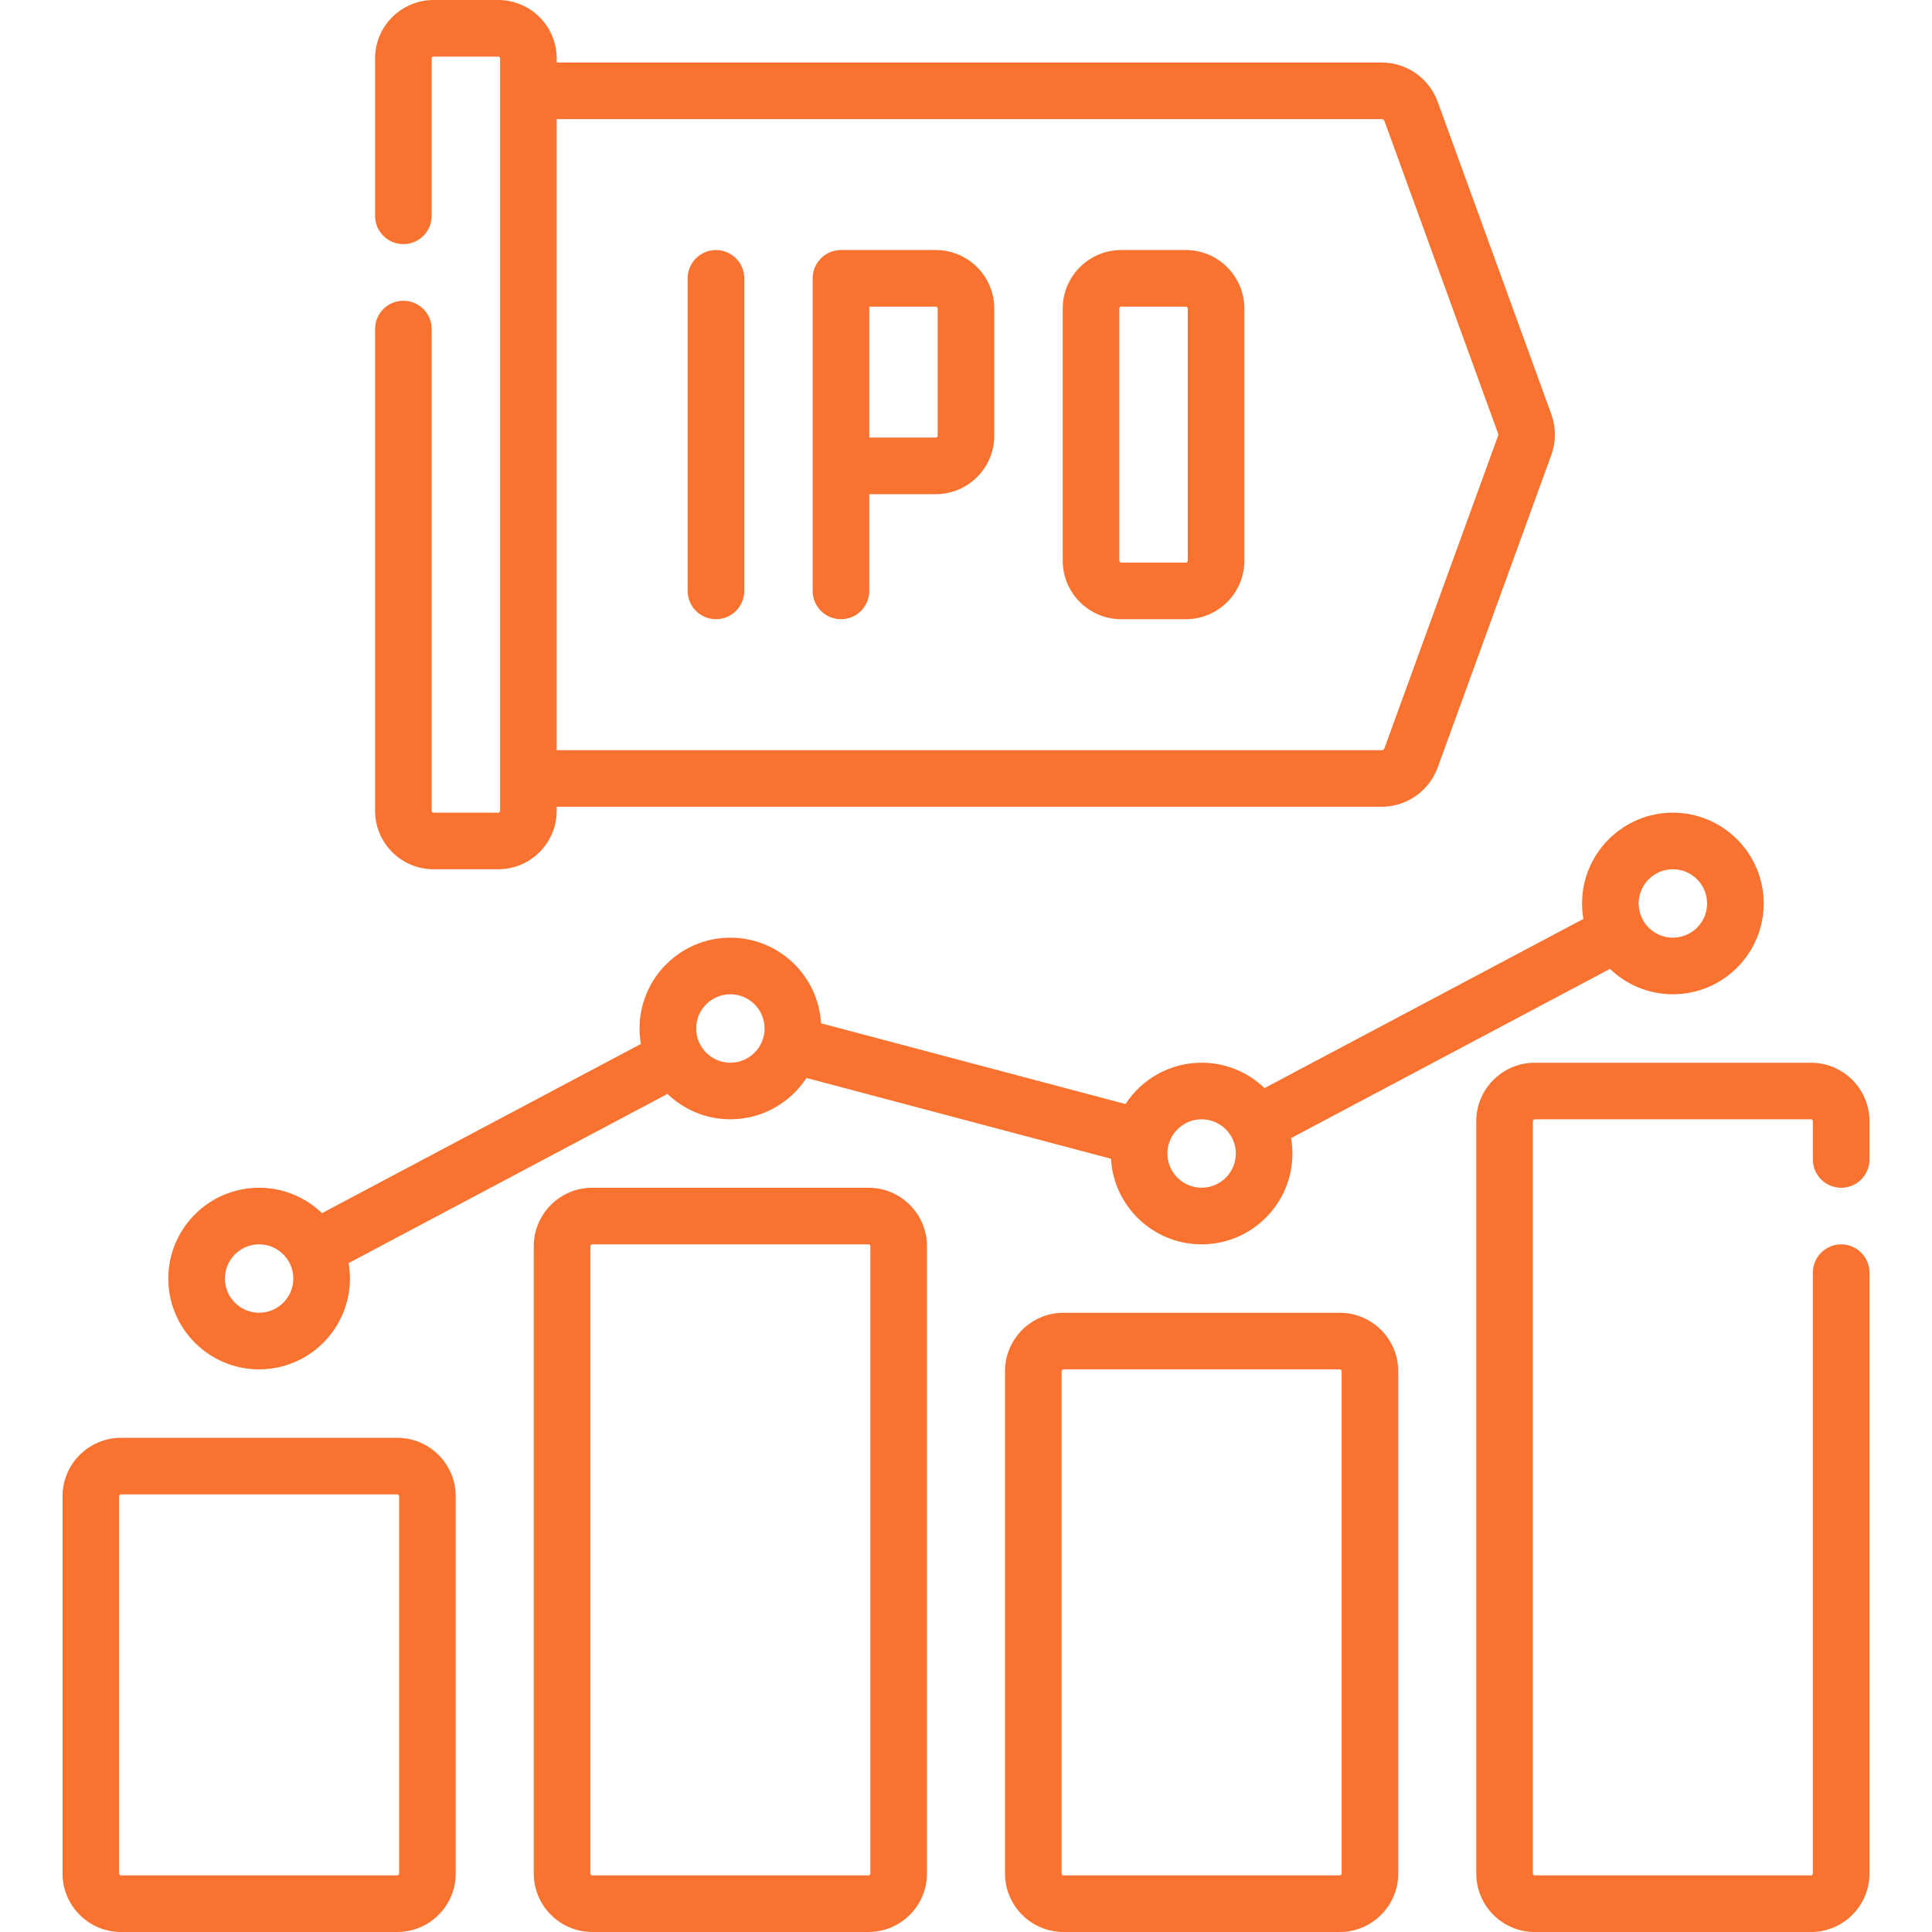 <?xml version="1.0" encoding="UTF-8"?> <svg xmlns="http://www.w3.org/2000/svg" width="88" height="88" viewBox="0 0 88 88" fill="none"> <g clip-path="url(#clip0_2122_1510)"> <path d="M18.094 65.49H5.512C4.043 65.49 2.848 66.685 2.848 68.154V85.336C2.848 86.805 4.043 88 5.512 88H18.094C19.563 88 20.758 86.805 20.758 85.336V68.154C20.758 66.685 19.563 65.49 18.094 65.49ZM18.18 85.336C18.18 85.383 18.141 85.422 18.094 85.422H5.512C5.464 85.422 5.426 85.383 5.426 85.336V68.154C5.426 68.107 5.464 68.068 5.512 68.068H18.094C18.141 68.068 18.18 68.107 18.18 68.154V85.336Z" fill="#FA722F"></path> <path d="M61.023 59.795H48.441C46.972 59.795 45.777 60.99 45.777 62.459V85.335C45.777 86.805 46.972 88 48.441 88H61.023C62.492 88 63.688 86.805 63.688 85.335V62.459C63.688 60.99 62.492 59.795 61.023 59.795ZM61.109 85.335C61.109 85.383 61.071 85.421 61.023 85.421H48.441C48.394 85.421 48.355 85.383 48.355 85.335V62.459C48.355 62.412 48.394 62.373 48.441 62.373H61.023C61.071 62.373 61.109 62.412 61.109 62.459V85.335Z" fill="#FA722F"></path> <path d="M39.559 54.1H26.977C25.508 54.1 24.312 55.295 24.312 56.764V85.335C24.312 86.804 25.508 87.999 26.977 87.999H39.559C41.028 87.999 42.223 86.804 42.223 85.335V56.764C42.223 55.295 41.028 54.1 39.559 54.1ZM39.645 85.335C39.645 85.382 39.606 85.421 39.559 85.421H26.977C26.929 85.421 26.891 85.382 26.891 85.335V56.764C26.891 56.716 26.929 56.678 26.977 56.678H39.559C39.606 56.678 39.645 56.716 39.645 56.764V85.335Z" fill="#FA722F"></path> <path d="M83.863 54.101C84.575 54.101 85.152 53.524 85.152 52.812V51.07C85.152 49.601 83.957 48.406 82.488 48.406H69.906C68.437 48.406 67.242 49.601 67.242 51.07V85.337C67.242 86.805 68.437 88.001 69.906 88.001H82.488C83.957 88.001 85.152 86.805 85.152 85.337V57.968C85.152 57.256 84.575 56.679 83.863 56.679C83.151 56.679 82.574 57.256 82.574 57.968V85.337C82.574 85.384 82.536 85.422 82.488 85.422H69.906C69.859 85.422 69.82 85.384 69.82 85.337V51.07C69.82 51.023 69.859 50.984 69.906 50.984H82.488C82.536 50.984 82.574 51.023 82.574 51.07V52.812C82.574 53.524 83.151 54.101 83.863 54.101Z" fill="#FA722F"></path> <path d="M11.802 62.373C14.083 62.373 15.939 60.517 15.939 58.236C15.939 57.996 15.917 57.762 15.878 57.533L30.402 49.826C31.147 50.541 32.156 50.983 33.267 50.983C34.717 50.983 35.995 50.232 36.733 49.1L50.603 52.779C50.727 54.95 52.531 56.678 54.732 56.678C57.013 56.678 58.869 54.822 58.869 52.541C58.869 52.302 58.847 52.067 58.808 51.838L73.332 44.131C74.076 44.847 75.086 45.288 76.197 45.288C78.478 45.288 80.334 43.433 80.334 41.152C80.334 38.871 78.478 37.016 76.197 37.016C73.916 37.016 72.061 38.871 72.061 41.152C72.061 41.392 72.082 41.626 72.122 41.855L57.597 49.562C56.853 48.846 55.844 48.405 54.732 48.405C53.282 48.405 52.005 49.156 51.266 50.288L37.396 46.609C37.273 44.438 35.468 42.71 33.267 42.71C30.986 42.71 29.131 44.566 29.131 46.847C29.131 47.087 29.152 47.321 29.192 47.55L14.667 55.257C13.923 54.541 12.914 54.1 11.802 54.1C9.521 54.1 7.666 55.955 7.666 58.236C7.666 60.517 9.521 62.373 11.802 62.373ZM76.197 39.593C77.057 39.593 77.756 40.292 77.756 41.152C77.756 42.011 77.057 42.71 76.197 42.71C75.338 42.71 74.639 42.011 74.639 41.152C74.639 40.293 75.338 39.593 76.197 39.593ZM54.732 50.983C55.592 50.983 56.291 51.682 56.291 52.541C56.291 53.401 55.592 54.099 54.732 54.099C53.873 54.099 53.174 53.401 53.174 52.541C53.174 51.682 53.873 50.983 54.732 50.983ZM33.267 45.288C34.127 45.288 34.826 45.987 34.826 46.846C34.826 47.706 34.127 48.405 33.267 48.405C32.681 48.405 32.169 48.078 31.903 47.598C31.899 47.591 31.897 47.583 31.893 47.576C31.89 47.571 31.887 47.567 31.885 47.562C31.773 47.348 31.709 47.105 31.709 46.846C31.709 45.987 32.408 45.288 33.267 45.288ZM11.802 56.678C12.662 56.678 13.361 57.377 13.361 58.236C13.361 59.095 12.662 59.794 11.802 59.794C10.943 59.794 10.244 59.095 10.244 58.236C10.244 57.377 10.943 56.678 11.802 56.678Z" fill="#FA722F"></path> <path d="M19.748 39.594H22.693C24.162 39.594 25.357 38.399 25.357 36.93V36.747H62.934C64.071 36.747 65.095 36.029 65.484 34.961L70.66 20.724C70.878 20.126 70.878 19.468 70.661 18.87L65.484 4.633C65.095 3.565 64.071 2.847 62.934 2.847H25.357V2.664C25.357 1.195 24.162 0 22.693 0H19.748C18.279 0 17.084 1.195 17.084 2.664V9.831C17.084 10.543 17.661 11.12 18.373 11.12C19.085 11.12 19.662 10.543 19.662 9.831V2.664C19.662 2.617 19.701 2.578 19.748 2.578H22.693C22.74 2.578 22.779 2.617 22.779 2.664V4.136V35.458V36.93C22.779 36.977 22.74 37.016 22.693 37.016H19.748C19.701 37.016 19.662 36.977 19.662 36.93V14.988C19.662 14.276 19.085 13.699 18.373 13.699C17.661 13.699 17.084 14.276 17.084 14.988V36.93C17.084 38.399 18.279 39.594 19.748 39.594ZM62.934 5.425C62.991 5.425 63.041 5.461 63.061 5.514L68.238 19.751C68.248 19.781 68.248 19.813 68.238 19.843L63.061 34.08C63.041 34.133 62.991 34.169 62.934 34.169H25.357V5.425H62.934Z" fill="#FA722F"></path> <path d="M32.611 28.204C33.323 28.204 33.9 27.627 33.9 26.915V12.678C33.9 11.966 33.323 11.389 32.611 11.389C31.899 11.389 31.322 11.966 31.322 12.678V26.915C31.322 27.627 31.899 28.204 32.611 28.204Z" fill="#FA722F"></path> <path d="M38.305 28.204C39.017 28.204 39.594 27.627 39.594 26.915V22.509H42.624C44.093 22.509 45.288 21.314 45.288 19.845V14.053C45.288 12.584 44.093 11.389 42.624 11.389H38.305C37.593 11.389 37.016 11.966 37.016 12.678V21.22V26.915C37.016 27.627 37.593 28.204 38.305 28.204ZM42.71 14.053V19.845C42.71 19.892 42.672 19.931 42.624 19.931H39.594V13.967H42.624C42.672 13.967 42.71 14.005 42.71 14.053Z" fill="#FA722F"></path> <path d="M51.07 28.204H54.015C55.484 28.204 56.679 27.009 56.679 25.54V14.053C56.679 12.584 55.484 11.389 54.015 11.389H51.07C49.601 11.389 48.406 12.584 48.406 14.053V25.54C48.406 27.009 49.601 28.204 51.07 28.204ZM50.984 14.053C50.984 14.005 51.023 13.967 51.07 13.967H54.015C54.062 13.967 54.101 14.005 54.101 14.053V25.54C54.101 25.587 54.062 25.626 54.015 25.626H51.07C51.023 25.626 50.984 25.587 50.984 25.54V14.053Z" fill="#FA722F"></path> </g> <defs> <clipPath id="clip0_2122_1510"> <rect width="88" height="88" fill="white"></rect> </clipPath> </defs> </svg> 